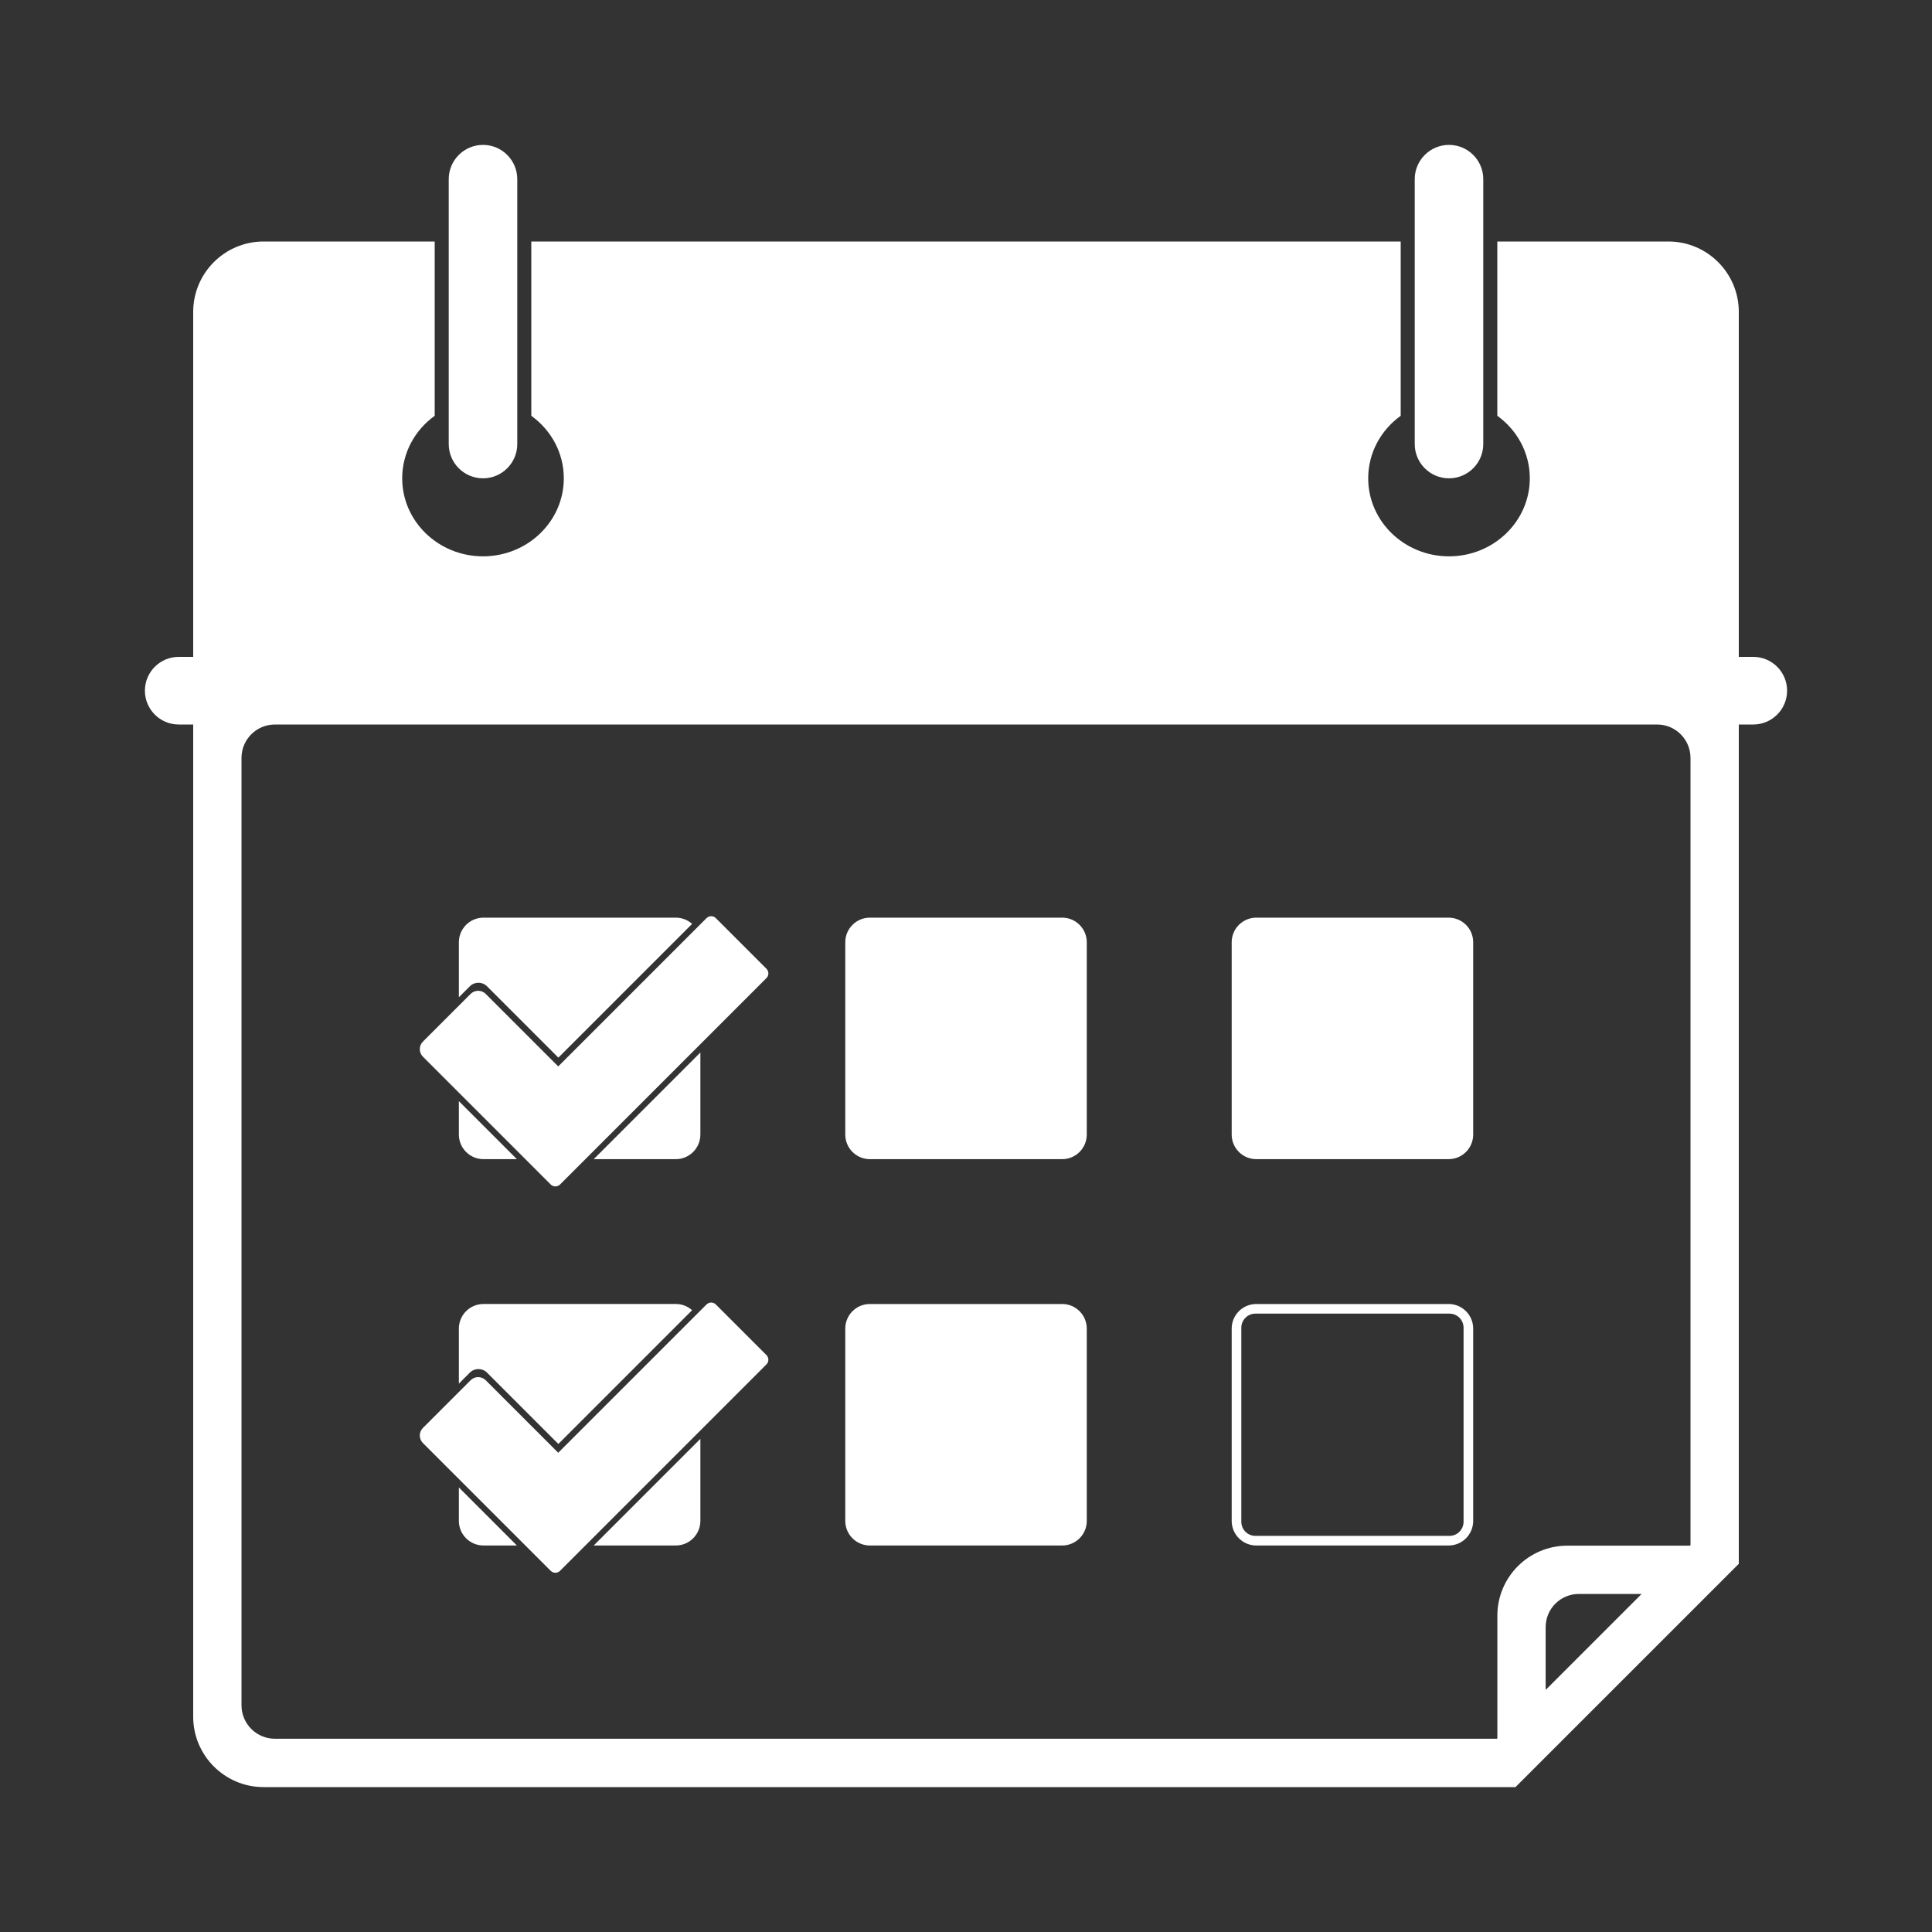 <?xml version="1.0" encoding="UTF-8" standalone="no"?>
<!DOCTYPE svg PUBLIC "-//W3C//DTD SVG 1.1//EN" "http://www.w3.org/Graphics/SVG/1.1/DTD/svg11.dtd">
<svg width="100%" height="100%" viewBox="0 0 1000 1000" version="1.1" xmlns="http://www.w3.org/2000/svg" xmlns:xlink="http://www.w3.org/1999/xlink" xml:space="preserve" xmlns:serif="http://www.serif.com/" style="fill-rule:evenodd;clip-rule:evenodd;stroke-linejoin:round;stroke-miterlimit:2;fill:#fff">
    <rect x="0" y="0" width="1000" height="1000" fill="#333333" stroke="none"/>
    <g transform="matrix(1,0,0,1,23.263,-2.776)">
        <path d="M761.15,927.776L113.181,927.776C93.067,927.776 76.737,911.446 76.737,891.332L76.737,377.776L69.238,377.776C59.58,377.776 51.738,369.935 51.738,360.276C51.738,350.618 59.58,342.776 69.238,342.776L76.737,342.776L76.737,164.22C76.737,144.106 93.067,127.776 113.181,127.776L201.737,127.776L201.737,217.983C191.528,225.348 184.914,237.11 184.914,250.351C184.914,272.639 203.654,290.733 226.737,290.733C249.82,290.733 268.56,272.639 268.56,250.351C268.56,237.11 261.946,225.348 251.737,217.983L251.737,127.776L701.737,127.776L701.737,217.983C691.528,225.348 684.914,237.11 684.914,250.351C684.914,272.639 703.654,290.733 726.737,290.733C749.82,290.733 768.56,272.639 768.56,250.351C768.56,237.11 761.946,225.348 751.737,217.983L751.737,127.776L840.293,127.776C860.407,127.776 876.737,144.106 876.737,164.22L876.737,342.776L884.235,342.776C893.894,342.776 901.735,350.618 901.735,360.276C901.735,369.935 893.894,377.776 884.235,377.776L876.737,377.776L876.737,812.193L761.15,927.776ZM851.737,802.5L851.737,395.071C851.737,385.525 843.987,377.776 834.442,377.776L119.031,377.776C109.486,377.776 101.737,385.525 101.737,395.071L101.737,885.449C101.737,894.995 109.486,902.744 119.031,902.744L751.489,902.744L751.766,902.467L751.766,839.04C751.766,819.043 768.001,802.807 787.998,802.807L851.429,802.807L851.737,802.5ZM826.429,827.807L793.911,827.807C784.448,827.807 776.765,835.49 776.765,844.953L776.765,877.469L826.429,827.807ZM244.474,95.513C244.474,85.724 236.526,77.776 226.737,77.776C216.947,77.776 209,85.724 209,95.513L209,232.614C209,242.403 216.947,250.351 226.737,250.351C236.526,250.351 244.474,242.403 244.474,232.614L244.474,95.513ZM744.474,95.513C744.474,85.724 736.526,77.776 726.737,77.776C716.947,77.776 709,85.724 709,95.513L709,232.614C709,242.403 716.947,250.351 726.737,250.351C736.526,250.351 744.474,242.403 744.474,232.614L744.474,95.513Z"/>
    </g>
    <g transform="matrix(1,0,0,1,23.317,24.977)">
        <g transform="matrix(1,0,0,1,200.001,172.455)">
            <path d="M339.195,490.245C339.195,483.219 333.491,477.515 326.465,477.515L226.926,477.515C219.9,477.515 214.195,483.219 214.195,490.245L214.195,589.785C214.195,596.811 219.9,602.515 226.926,602.515L326.465,602.515C333.491,602.515 339.195,596.811 339.195,589.785L339.195,490.245Z"/>
        </g>
        <g transform="matrix(1,0,0,1,200.001,-27.515)">
            <path d="M339.195,490.245C339.195,483.219 333.491,477.515 326.465,477.515L226.926,477.515C219.9,477.515 214.195,483.219 214.195,490.245L214.195,589.785C214.195,596.811 219.9,602.515 226.926,602.515L326.465,602.515C333.491,602.515 339.195,596.811 339.195,589.785L339.195,490.245Z"/>
        </g>
        <g transform="matrix(1,0,0,1,400.009,-27.515)">
            <path d="M339.195,490.245C339.195,483.219 333.491,477.515 326.465,477.515L226.926,477.515C219.9,477.515 214.195,483.219 214.195,490.245L214.195,589.785C214.195,596.811 219.9,602.515 226.926,602.515L326.465,602.515C333.491,602.515 339.195,596.811 339.195,589.785L339.195,490.245Z"/>
        </g>
    </g>
    <g transform="matrix(1,0,0,1,23.263,-2.776)">
        <path d="M739.259,690.453C739.259,683.427 733.555,677.723 726.529,677.723L626.989,677.723C619.963,677.723 614.259,683.427 614.259,690.453L614.259,789.993C614.259,797.019 619.963,802.723 626.989,802.723L726.529,802.723C733.555,802.723 739.259,797.019 739.259,789.993L739.259,690.453ZM734.277,690C734.277,685.974 731.008,682.705 726.982,682.705L626.536,682.705C622.51,682.705 619.241,685.974 619.241,690L619.241,790.446C619.241,794.472 622.51,797.741 626.536,797.741L726.982,797.741C731.008,797.741 734.277,794.472 734.277,790.446L734.277,690Z"/>
    </g>
    <g transform="matrix(1,0,0,1,23.263,-2.776)">
        <path d="M265.674,554.753L228.142,517.22C225.987,515.065 222.486,515.065 220.331,517.22L195.639,541.912C193.483,544.068 193.483,547.568 195.639,549.723L261.782,615.866C263.115,617.199 265.28,617.199 266.613,615.866L373.45,509.029C374.783,507.696 374.783,505.531 373.45,504.198L347.255,478.003C345.921,476.67 343.757,476.67 342.424,478.003L265.674,554.753ZM214.25,572.723L214.25,590.023C214.25,597.049 219.954,602.753 226.98,602.753L244.28,602.753L214.25,572.723ZM339.25,547.551L284.047,602.753L326.52,602.753C333.546,602.753 339.25,597.049 339.25,590.023L339.25,547.551ZM214.25,518.955L219.924,513.281C222.378,510.827 226.363,510.827 228.817,513.281L265.739,550.203L334.973,480.969C332.724,478.969 329.763,477.753 326.52,477.753L226.98,477.753C219.954,477.753 214.25,483.457 214.25,490.483L214.25,518.955Z"/>
        <g transform="matrix(1,0,0,1,0,199.965)">
            <path d="M265.674,554.753L228.142,517.22C225.987,515.065 222.486,515.065 220.331,517.22L195.639,541.912C193.483,544.068 193.483,547.568 195.639,549.723L261.782,615.866C263.115,617.199 265.28,617.199 266.613,615.866L373.45,509.029C374.783,507.696 374.783,505.531 373.45,504.198L347.255,478.003C345.921,476.67 343.757,476.67 342.424,478.003L265.674,554.753ZM214.25,572.723L214.25,590.023C214.25,597.049 219.954,602.753 226.98,602.753L244.28,602.753L214.25,572.723ZM339.25,547.551L284.047,602.753L326.52,602.753C333.546,602.753 339.25,597.049 339.25,590.023L339.25,547.551ZM214.25,518.955L219.924,513.281C222.378,510.827 226.363,510.827 228.817,513.281L265.739,550.203L334.973,480.969C332.724,478.969 329.763,477.753 326.52,477.753L226.98,477.753C219.954,477.753 214.25,483.457 214.25,490.483L214.25,518.955Z"/>
        </g>
    </g>
</svg>

